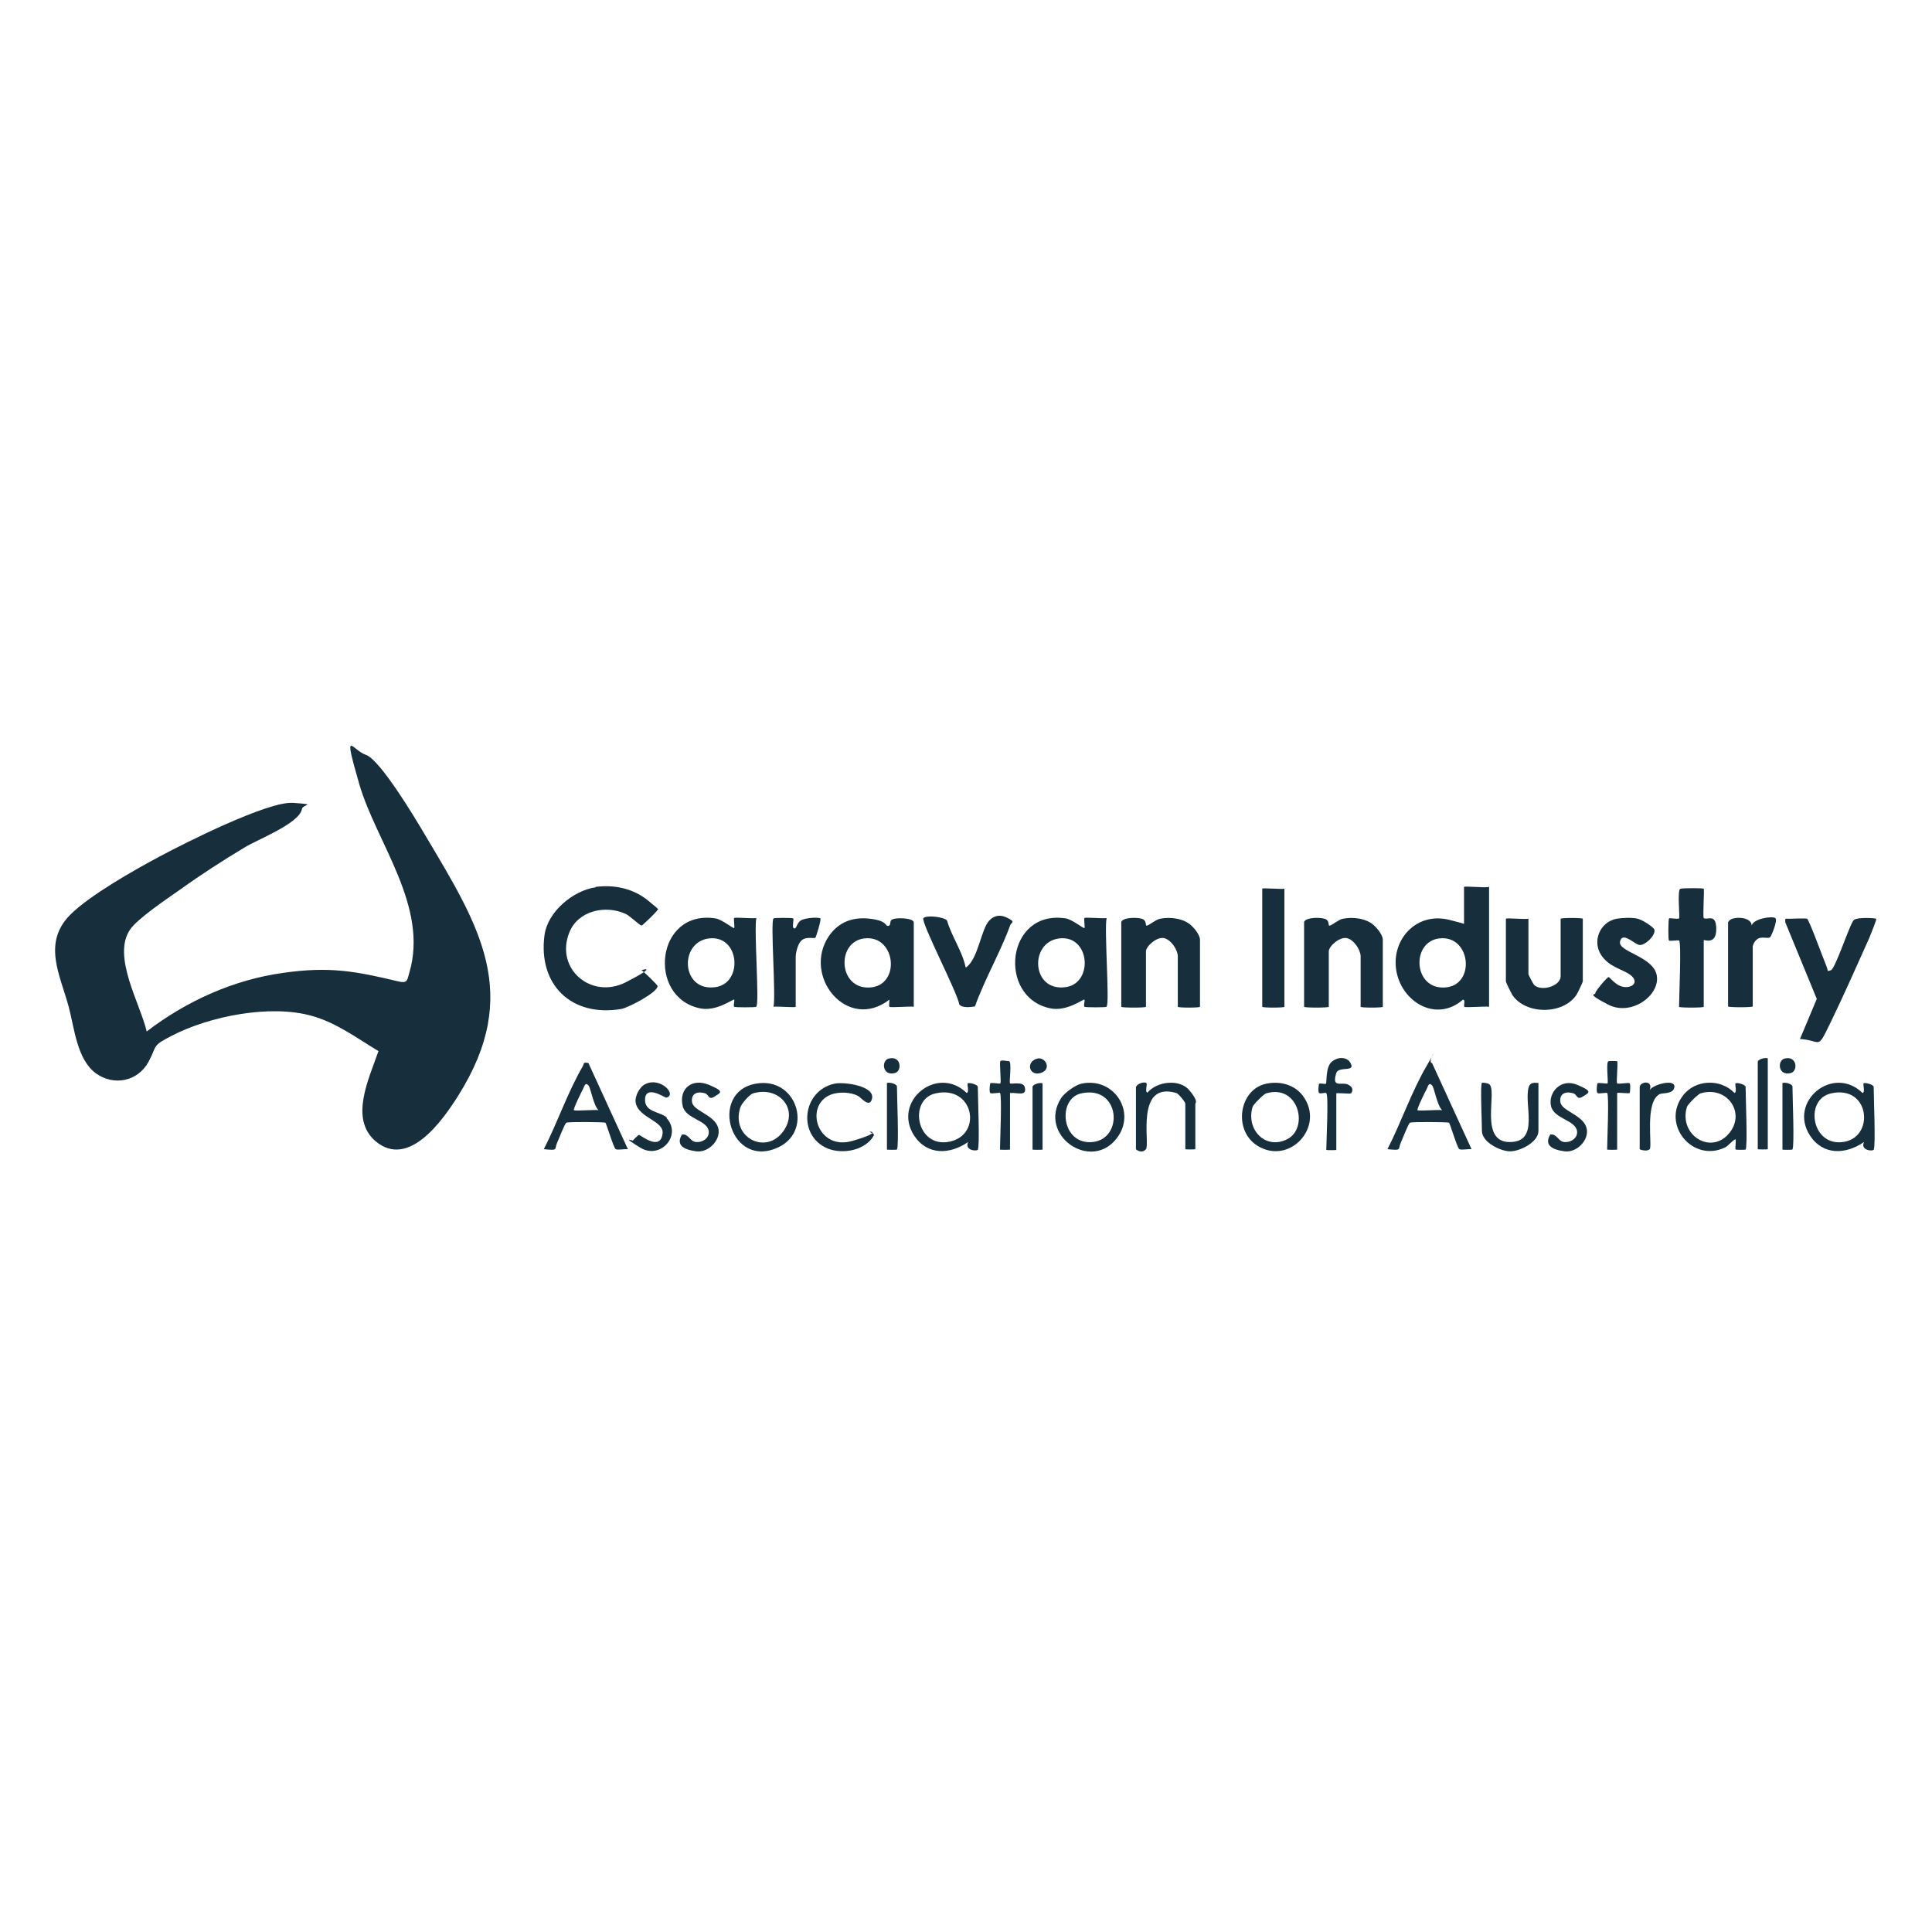 <?xml version="1.0" encoding="UTF-8"?>
<svg id="Layer_1" xmlns="http://www.w3.org/2000/svg" version="1.1" viewBox="0 0 540 540">
  <!-- Generator: Adobe Illustrator 29.1.0, SVG Export Plug-In . SVG Version: 2.1.0 Build 142)  -->
  <defs>
    <style>
      .st0 {
        fill: #172f3d;
      }
    </style>
  </defs>
  <g id="hdBULc">
    <g>
      <path class="st0" d="M105.8,293.8c-6-3.6-11.8-8-18.8-9.9-11.5-3.2-28.4.1-39,5.6-5.7,2.9-4,2.7-6.5,7.3-3,5.5-9.7,6.8-14.7,3.2-5.3-3.9-6-12.6-7.6-18.6-2.4-8.9-7.4-17.8.4-25.7,5.5-5.5,17.9-12.5,25-16.3,7.1-3.8,30.3-15.5,37.3-15s2.7.4,2.5,1.7c-.7,4.1-12.6,8.6-16.1,10.8-6,3.6-12.2,7.6-17.9,11.7-3.4,2.4-12.1,8.2-14.1,11.3-5,7.5,2.9,20.6,4.7,28.4,11.1-8.5,24.3-14.5,38.3-16.4,12.7-1.8,19.9-.5,32,2.4,2.5.6,2.5-.2,3.1-2.4,5.5-18.6-9.3-36.5-14-52.8s-2-9.4,1.9-8.1,13.7,17.6,16.4,22.2c15.3,25.7,27.3,44.5,9.4,73-4.4,7-13.9,20.5-23.1,12.8-7.4-6.3-1.9-17.4.7-25Z"/>
      <path class="st0" d="M416.2,247.7v33.7c-1.2-.2-6.7.3-6.9,0-.3-.4.4-1.9-.4-2-6.7,5.9-15.5,1.7-18.1-6-3.1-9.3,4.2-18.8,14.3-16.3s2.5,1.7,4.1,1.8v-11c0-.3,6.1.3,6.9,0ZM402.2,262.3c-7.5,1-7.2,13.1.5,13.7,10,.7,8.8-14.9-.5-13.7Z"/>
      <path class="st0" d="M166.4,247.9c5.2-.7,10.5.4,14.6,3.7s2.8,2.5,2.8,2.7c0,.3-4.2,4.4-4.5,4.4-.4,0-3.3-2.7-4.3-3.2-5.7-2.7-13.5-1-15.9,5.2-4,10.1,6.2,18.8,15.9,13.8s4-3.3,4.3-3.3,4.5,4.1,4.5,4.4c0,1.8-8.1,6-10.1,6.4-14,2.4-23.4-6.8-21.5-20.7.9-6.5,8-12.4,14.3-13.3Z"/>
      <path class="st0" d="M255.5,281.4c-1.2-.2-6.7.3-6.9,0s0-1.5,0-2c-11.8,9.1-24.5-6.6-16.9-17.8,2.8-4,6.8-5.4,11.6-4.8s4,2,4.9,2,.4-1.3,1-1.7c1.1-.8,6.2-.5,6.2.7v23.7ZM241.5,262.3c-7.5,1-7.2,13.1.5,13.7,10,.7,8.8-14.9-.5-13.7Z"/>
      <path class="st0" d="M211.4,281.4c-.2.2-6,.2-6.2,0-.3-.4.2-1.7,0-2s-5,3.5-9.7,2.4c-14.7-3.2-12.2-27.7,4.5-25.1,1.8.3,5,2.9,5.2,2.7s-.2-2.5,0-2.8,5.1.2,6.2,0c-.7,3.1.9,23.9,0,24.7ZM198.1,262.3c-8.4,1.1-7.7,15,1.9,13.6,7.8-1.1,6.8-14.7-1.9-13.6Z"/>
      <path class="st0" d="M309.3,281.4c-.2.2-6,.2-6.2,0-.3-.4.2-1.7,0-2s-5,3.5-9.7,2.4c-14.7-3.2-12.2-27.7,4.5-25.1,1.8.3,5,2.9,5.2,2.7s-.2-2.5,0-2.8,5.1.2,6.2,0c-.7,3.1.9,23.9,0,24.7ZM296,262.3c-8.4,1.1-7.7,15,1.9,13.6,7.8-1.1,6.8-14.7-1.9-13.6Z"/>
      <path class="st0" d="M313.4,257.7c.4-1.4,5.2-1.4,6.2-.7s.4,1.9,1,1.7c.8-.2,2.3-1.6,3.6-1.9,2.9-.6,6.7-.1,8.8,1.9s2.4,3.6,2.4,3.8v18.9c0,.3-6.2.3-6.2,0v-14.1c0-1.8-1.9-4.7-3.9-5.1s-5,2.3-5,3.7v15.5c0,.3-6.9.3-6.9,0v-23.7Z"/>
      <path class="st0" d="M364.5,257.7c.4-1.4,5.2-1.4,6.2-.7s.4,1.9,1,1.7c.8-.2,2.3-1.6,3.6-1.9,2.9-.6,6.7-.1,8.8,1.9s2.4,3.6,2.4,3.8v18.9c0,.3-6.2.3-6.2,0v-14.1c0-1.8-1.9-4.7-3.9-5.1s-5,2.3-5,3.7v15.5c0,.3-6.9.3-6.9,0v-23.7Z"/>
      <path class="st0" d="M505.1,256.8c.6.4,4.5,11.1,5.3,13s0,1.7,1.3,1.4,5.4-13.3,6.5-14.1,6-.5,6.2-.3-1.6,4.5-1.9,5.3c-3.5,7.8-7.3,16.4-11,24s-2.3,4.7-8.4,4.3l4.7-11.2-8.8-21.4c-.1-1.3,0-1,1-1s4.7-.2,5.1,0Z"/>
      <path class="st0" d="M427.2,256.7v15.5c0,.3,1.3,2.8,1.7,3.2,2.2,1.8,7.3.1,7.3-2.5v-16.1c0-.3,6.2-.3,6.2,0v17.5c0,.2-1.4,3.2-1.8,3.8-3.7,5.5-14.1,5.6-17.9,0-.3-.5-1.8-3.5-1.8-3.8v-17.5c0-.3,5.4.2,6.2,0Z"/>
      <path class="st0" d="M451.9,256.8c1.6-.3,4.4-.4,5.9,0s4.4,2.4,4.6,3c.5,1.6-2.8,4.7-4.3,4.3s-4.7-3.8-5.3-.9,9.5,4.1,10.3,9.6-7.2,11.3-13.6,8-3.5-2.7-3.6-3.2,3.3-4.5,3.7-4.5,2.2,2.8,4.8,2.8c2.5,0,3.4-1.8,1.3-3.4s-5.9-2.1-8.2-5.6c-2.5-3.9-.3-9.2,4.3-10.1Z"/>
      <path class="st0" d="M270,270.4c3.4-2.3,4.2-10.7,6.5-13.1s4.7-1,5.9-.3.3.9,0,1.5c-2.8,7.7-7.1,15-9.9,22.8-1.2.2-3.7.5-4.4-.6-.4-3.1-10.9-23.2-10-24.1s5.9-.3,6.6.7c1.3,4.5,4.3,8.6,5.2,13.1Z"/>
      <path class="st0" d="M469.3,262.9c-.3-.2-2.5.2-2.8,0s-.2-6,0-6.2,2.5.3,2.8,0-.6-8.1.4-8.3,6.3-.2,6.5,0-.3,8,0,8.2c1,.7,3.5-1.5,3.5,3.1s-3.5,2.8-3.5,3.1v18.6c0,.3-6.9.3-6.9,0,0-2.5.7-18,0-18.6Z"/>
      <path class="st0" d="M359,248.4v33c0,.3-6.2.3-6.2,0v-33c0-.3,5.4.2,6.2,0Z"/>
      <path class="st0" d="M483.1,257.7c.5-1.7,6.5-1.7,6.5,1,.5-2,5.8-2.7,6.6-2.1s-1.2,5.3-1.5,5.4c-.6.4-2.3-.3-3.4.4s-1.4,2-1.4,2.1v16.8c0,.3-6.9.3-6.9,0v-23.7Z"/>
      <path class="st0" d="M216.2,256.7c.2-.2,5.3-.2,5.5,0,.3.3-.5,2.7.3,2.8s.6-1.9,2.4-2.5,4.6-.6,4.9-.3-1.2,5.2-1.4,5.4c-.3.3-2.5-.4-3.8.7s-1.7,4-1.7,4.5v14.1c0,.3-5.4-.2-6.2,0,.7-3.1-.9-23.9,0-24.7Z"/>
      <path class="st0" d="M487.9,321.3c0,.1-2.7.1-2.8,0-.2-.3.2-2.4,0-2.8s-2.2,1.9-2.9,2.2c-9.1,4.4-18-6.4-11.8-14.5,3.4-4.5,10.5-4.8,14.4-.7.8-.3,0-2.4.3-2.7s2.8.3,2.8,1c0,2.5.6,16.9,0,17.5ZM475.3,305.6c-.7.2-3.6,3.1-3.8,3.8-2.4,7.9,6.9,13.7,12,7.1,4.4-5.7-.9-13.1-8.2-10.9Z"/>
      <path class="st0" d="M273.4,321.3c-.5.6-3.9.2-2.8-2.1-5.1,3.5-11.4,3.8-15.1-1.8-6.2-9.6,6.5-19.9,14.7-11.9.8-.3,0-2.4.3-2.7s2.8.3,2.8,1c0,2.5.6,16.8,0,17.5ZM261.5,305.6c-7.7,1.7-5.4,15.4,3.9,13.5s6.8-15.9-3.9-13.5Z"/>
      <path class="st0" d="M523.8,321.3c-.5.6-3.9.2-2.8-2.1-5.1,3.5-11.4,3.8-15.1-1.8-6.2-9.6,6.5-19.9,14.7-11.9.8-.3,0-2.4.3-2.7s2.8.3,2.8,1c0,2.5.6,16.8,0,17.5ZM511.8,305.6c-7.7,1.7-5.4,15.4,3.9,13.5,8.3-1.7,6.8-15.9-3.9-13.5Z"/>
      <path class="st0" d="M400.3,297.2l11,24c-.9-.1-2.8.3-3.4,0s-2.6-7.2-2.9-7.4-10.4-.3-10.9,0-2.1,4.6-2.5,5.4c-1,2.2.4,2.4-3.8,2,3.8-7.4,6.7-16,10.9-23.2s0-1.2,1.5-.9ZM400.3,303.4c-1-1.1-1.2.4-1.5.9s-2.9,5.8-2.6,6c.4.3,5.7-.2,6.9,0-1.4-1.2-2.2-6.2-2.8-6.9Z"/>
      <path class="st0" d="M164.5,297.2l11,24c-.9-.1-2.8.3-3.4,0s-2.6-7.2-2.9-7.4-10.4-.3-10.9,0-2.1,4.6-2.5,5.4c-1,2.2.4,2.4-3.8,2,3.8-7.4,6.7-16,10.9-23.2.4-.7,0-1.2,1.5-.9ZM164.5,303.4c-1-1.1-1.2.4-1.5.9s-2.9,5.8-2.6,6c.4.3,5.7-.2,6.9,0-1.4-1.2-2.2-6.2-2.8-6.9Z"/>
      <path class="st0" d="M353.9,302.9c3.8-.8,7.8.2,10.2,3.3,6.5,8.6-3.7,19.7-12.7,14-6.8-4.3-5.1-15.7,2.5-17.3ZM353.9,305.6c-.7.2-3.6,3.1-3.8,3.8-1.9,6.3,3.6,12.1,9.7,9s3.2-15.5-5.9-12.8Z"/>
      <path class="st0" d="M302.2,302.9c9.2-2,15.6,8,9.9,15.3-7.3,9.4-22.1-1-15.5-11.3,1-1.5,3.9-3.6,5.6-4ZM302.2,305.6c-6.8,1.5-5.6,14.5,3.2,13.6s7.7-16-3.2-13.6Z"/>
      <path class="st0" d="M211.2,302.9c11.4-2.1,16.1,12.8,6.7,17.6-13.7,6.9-20-15.2-6.7-17.6ZM210.5,305.6c-1,.3-3.3,2.9-3.6,4-2.6,8.2,6.9,13.2,11.8,6.9s-.9-13.1-8.2-10.9Z"/>
      <path class="st0" d="M317.6,303.7c.3-.9,2.4-1.4,2.8-1s-.5,2.4.3,2.7c2.7-3.2,9-3.9,11.7-.7s1.7,3.6,1.7,3.8v12.7c0,.1-2.8.1-2.8,0v-12.7c0-.5-1.8-2.7-2.5-3-11.6-3.4-7.3,14.3-8.5,15.7s-2.8.1-2.8,0v-17.5Z"/>
      <path class="st0" d="M414.1,302.7c.2-.2,1.6,0,2.1.3,2.5,1.7-3,16.3,5.8,16.2,8.5,0,3.8-10.6,5.3-15.4.4-1.3,1.5-1.2,2.7-1.1v13.4c0,3.1-5.1,5.7-7.9,5.7s-7.9-2.6-7.9-5.7-.5-12.9,0-13.4Z"/>
      <path class="st0" d="M233.2,302.9c2.6-.6,11.6.6,10.5,4.3-.7,2.6-3.1-.5-3.9-.9-2.1-1.1-5.5-1.2-7.7-.3-7.4,3.1-3.6,15.7,6.1,12.9s3.7-2.8,5.1-2.4,1,.8.4,1.7c-2.7,3.5-8.4,4.4-12.4,2.8-8.5-3.6-7.1-16.1,1.9-18.1Z"/>
      <path class="st0" d="M370.7,305.5c-.3-.2-1.6.3-2,0s-.1-2.6,0-2.6c.4-.2,1.6.2,1.9,0s-.2-4.7,1.7-6.2,4.1-1.1,4.9,0c2.3,3.3-3,1.1-3.7,3.2-1.4,4.5,1.6,2.3,3.4,3.3s.9,2.2.7,2.4-4.1-.2-4.1,0v15.8c0,.1-2.8.1-2.8,0,0-2,.7-15.4,0-15.8Z"/>
      <path class="st0" d="M433.4,317.1c1.8-.2,2.1,1.9,3.8,2.1s3.8-1,3.6-3c-.4-3.2-6.5-3.4-7.3-7.1s2.7-7.8,7.3-5.9,3.3,2.2,1.6,3.3-1.6-.6-2.6-.9c-1.9-.6-3.9-.2-3.7,2.3s5.6,3.5,7.1,6.7c1.6,3.4-2.2,7.7-5.9,7.2s-5.7-1.8-4-4.7Z"/>
      <path class="st0" d="M190.7,317.1c1.8-.2,2.1,1.9,3.8,2.1s3.8-1,3.6-3c-.4-3.2-6.5-3.4-7.3-7.1-1.1-4.9,2.7-7.8,7.3-5.9s3.3,2.2,1.6,3.3-1.6-.6-2.6-.9c-1.9-.6-3.9-.2-3.7,2.3s5.6,3.5,7.1,6.7c1.6,3.4-2.2,7.7-5.9,7.2s-5.7-1.8-4-4.7Z"/>
      <path class="st0" d="M186.3,312.5c4.4,4.8-1.7,11.7-7.3,8.3s-2.1-1.9-2.1-2,1.5-1.6,1.7-1.6c.4,0,6.1,4.8,6.6-.5.3-3.4-6.7-4.3-7.5-8.4-.4-1.8,1.1-4.6,2.7-5.3,4.2-2.1,9,3.1,5.8,3.8-.4,0-5.6-3.6-5.9.3s4.5,3.6,6.1,5.3Z"/>
      <path class="st0" d="M279.6,305.5c-.3-.2-2.4.3-2.8,0s-.1-2.7,0-2.7c.4-.3,2.5.2,2.8,0s-.3-5.8,0-6.2,1.9,0,2.4,0c.9.1,0,5.9.3,6.2s3.7-.6,4.1,1c.8,2.8-2.2,1.5-4.1,1.7v15.8c0,.1-2.8.1-2.8,0,0-2.1.6-15.3,0-15.8Z"/>
      <path class="st0" d="M449.3,305.5c-.3-.2-2.4.3-2.8,0s-.1-2.7,0-2.7c.4-.3,2.5.2,2.8,0s-.5-6.1.3-6.2,2.3,0,2.4,0c.3.4-.3,5.9,0,6.2s3.2-.3,3.5,0,.1,2.7,0,2.7c-.2.2-3.5-.2-3.5,0v15.8c0,.1-2.8.1-2.8,0,0-2.1.6-15.3,0-15.8Z"/>
      <path class="st0" d="M458.3,303.7c.4-1.5,3.8-1.8,2.8,1,.9-1.6,7-3.2,6.9-1s-3.3,1.7-4.1,2.1c-4.3,2.2-2,14.6-2.8,15.4s-2.8.1-2.8,0v-17.5Z"/>
      <path class="st0" d="M494.1,295.8v25.4c0,.1-2.8.1-2.8,0v-24.4c0-.7,2-1.3,2.8-1Z"/>
      <path class="st0" d="M250.7,321.3c0,.1-2.8.1-2.8,0v-18.6c.8-.3,2.8.3,2.8,1,0,2.5.6,16.9,0,17.5Z"/>
      <path class="st0" d="M501,321.3c0,.1-2.8.1-2.8,0v-18.6c.8-.3,2.8.3,2.8,1,0,2.5.6,16.9,0,17.5Z"/>
      <path class="st0" d="M291.4,302.7v18.6c0,.1-2.8.1-2.8,0v-17.5c0-.7,2-1.3,2.8-1Z"/>
      <path class="st0" d="M498.7,295.9c3.6-1,3.9,3.4,1.9,4-3.6,1-3.9-3.4-1.9-4Z"/>
      <path class="st0" d="M248.3,295.9c3.6-1,3.9,3.4,1.9,4-3.6,1-3.9-3.4-1.9-4Z"/>
      <path class="st0" d="M289.8,295.9c2.4-.7,4.3,3,1.1,4s-4.3-3-1.1-4Z"/>
    </g>
  </g>
</svg>